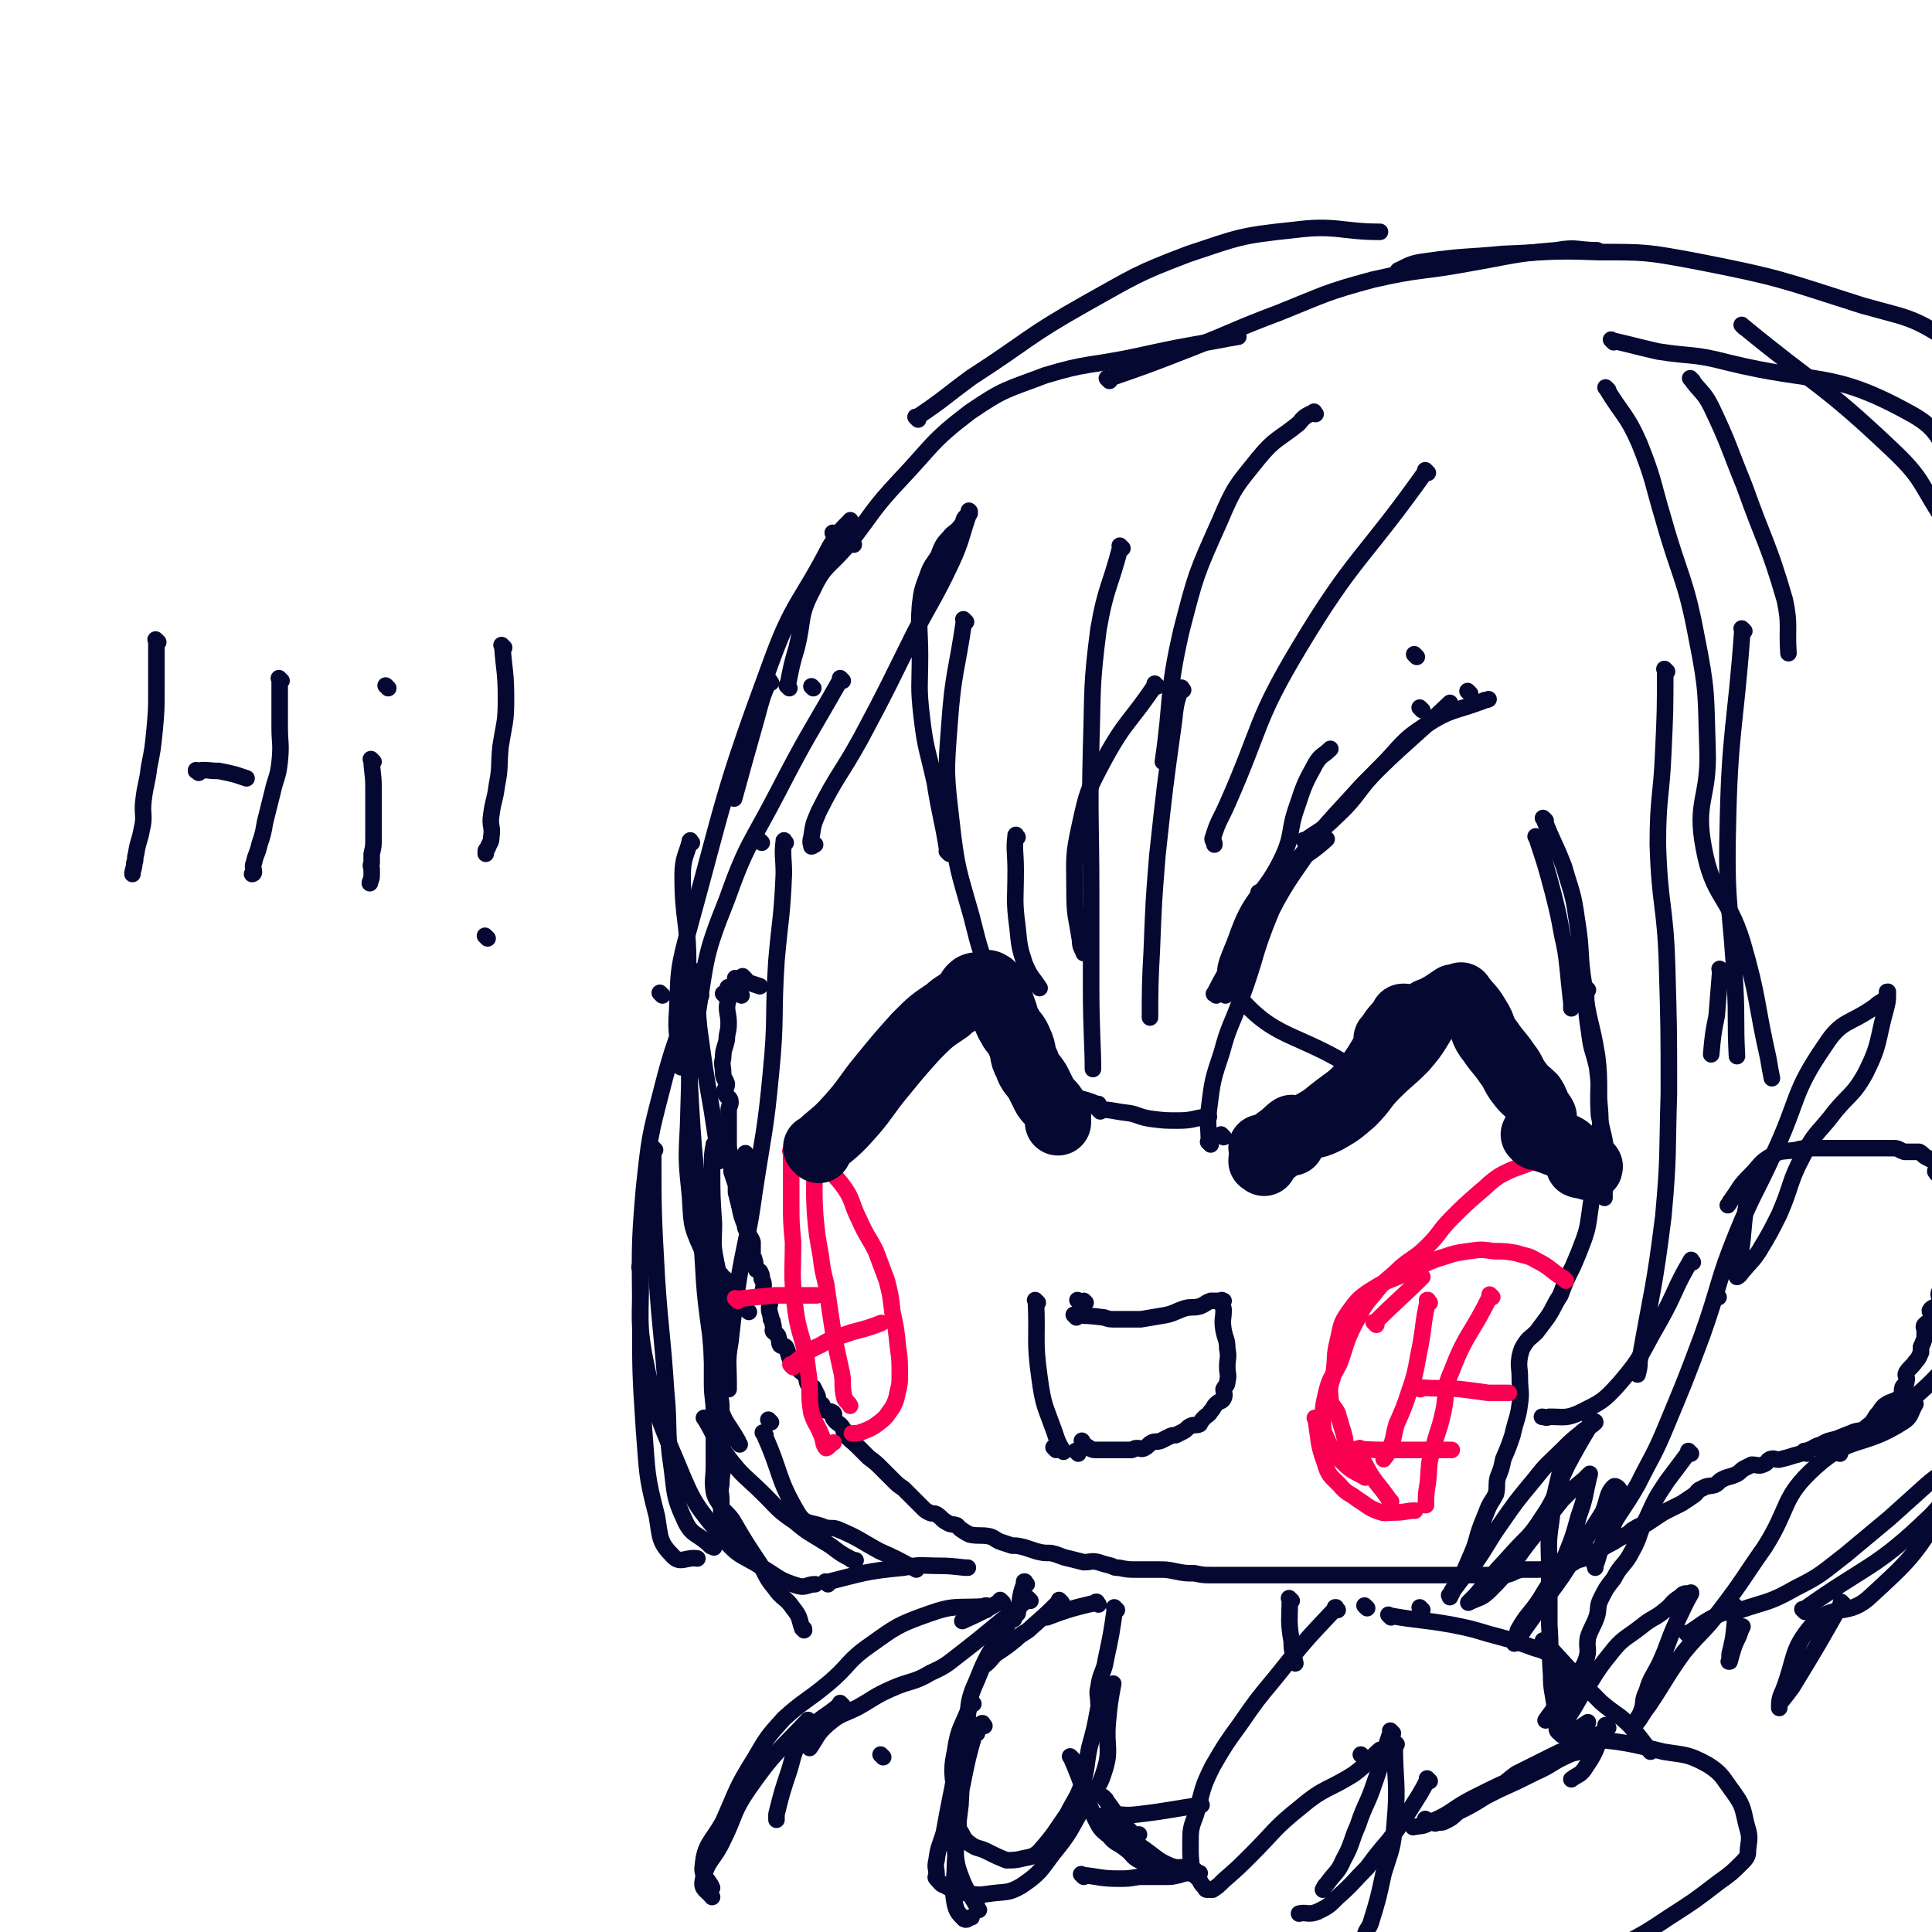 <svg viewBox='0 0 1050 1050' version='1.1' xmlns='http://www.w3.org/2000/svg' xmlns:xlink='http://www.w3.org/1999/xlink'><g fill='none' stroke='#050831' stroke-width='9' stroke-linecap='round' stroke-linejoin='round'><path d='M405,532c-1,-1 -1,-1 -1,-1 -1,-1 0,0 0,0 0,0 0,0 0,0 0,0 0,0 0,0 -1,-1 0,0 0,0 -4,6 -6,5 -8,12 -2,6 0,7 0,13 0,5 -1,5 -1,9 -1,5 -2,5 -2,10 -1,4 0,4 0,8 0,3 1,3 2,6 0,3 -2,3 -1,5 1,3 3,2 3,5 0,2 -1,2 -1,5 0,2 0,2 0,4 0,2 0,2 0,4 0,3 0,3 0,5 0,3 0,3 0,5 0,4 1,4 1,8 0,2 1,2 1,3 0,2 -1,3 0,5 1,3 1,3 2,6 0,2 0,2 0,4 1,4 1,4 2,8 1,5 1,5 3,10 0,2 0,1 1,3 1,3 2,3 3,6 0,1 0,1 0,2 0,3 0,3 0,5 0,2 1,1 1,3 1,2 0,2 1,5 0,0 1,0 2,1 1,2 1,2 1,4 1,2 1,2 1,4 0,2 -1,2 0,4 1,3 2,2 3,4 1,2 0,2 0,4 0,3 1,3 1,6 0,0 0,0 0,0 1,1 1,1 1,3 1,1 0,2 0,3 0,1 1,1 2,2 1,1 1,1 1,2 1,2 0,2 1,4 1,1 2,0 3,1 2,4 1,4 3,8 1,2 2,2 4,4 1,2 2,1 3,3 2,2 1,3 2,5 1,2 2,1 3,2 1,2 1,2 2,4 1,2 0,2 0,5 0,0 0,0 1,0 1,0 2,0 2,1 1,1 0,2 1,2 0,1 1,0 2,1 1,0 2,0 3,1 1,1 -1,2 0,3 2,3 3,2 5,5 1,1 0,2 1,3 3,4 4,4 7,7 3,3 3,3 6,6 4,3 4,3 7,6 3,3 3,3 6,6 3,3 3,3 6,5 3,3 3,3 5,5 3,3 3,3 5,5 2,2 2,2 4,3 2,1 2,0 4,1 3,2 3,3 5,4 3,2 3,1 6,2 1,1 1,1 2,2 3,2 3,2 5,3 5,1 6,0 11,1 3,1 3,2 6,3 3,1 3,1 6,2 3,0 3,0 7,1 3,1 3,1 6,2 4,1 4,1 8,1 5,1 5,2 10,3 4,1 4,1 8,2 4,0 4,-1 8,0 3,1 3,1 7,2 2,1 2,1 4,1 5,1 5,1 10,1 6,0 6,0 11,0 5,0 5,0 10,1 5,1 5,1 10,1 5,1 5,1 9,1 6,0 6,0 12,0 4,0 4,0 8,0 4,0 4,0 8,0 3,0 3,0 6,0 7,0 7,0 13,0 6,0 6,0 12,0 5,0 5,0 10,0 7,0 7,0 14,0 6,0 6,0 11,0 5,0 5,0 10,0 4,0 4,0 8,0 4,0 4,0 7,0 3,0 3,0 6,0 2,0 2,0 4,0 4,0 4,0 7,0 4,0 4,0 8,0 4,0 4,0 7,0 4,0 4,1 9,0 5,-1 4,-2 9,-3 4,0 4,0 8,0 3,0 4,0 7,-1 5,0 5,0 9,-1 3,-1 3,-1 6,-3 4,-1 4,-1 7,-3 3,-2 3,-2 6,-3 3,-2 3,-2 7,-4 3,-2 3,-2 7,-4 2,-1 2,-2 4,-3 3,-2 4,-2 7,-3 3,-2 3,-2 6,-4 3,-2 3,-2 5,-3 4,-2 4,-2 8,-4 3,-2 3,-2 6,-4 3,-2 2,-3 5,-4 3,-2 4,-1 7,-2 2,-1 2,-2 4,-3 4,-2 4,-1 8,-3 2,-1 2,-2 4,-3 2,-1 2,-1 4,-2 3,0 4,1 6,0 3,-1 2,-2 4,-3 3,-1 3,1 6,0 4,-1 4,-1 7,-2 4,-1 4,-1 8,-3 3,-1 3,-2 7,-3 3,-2 4,-2 8,-3 5,-2 5,-2 10,-4 4,-1 4,0 7,-3 3,-2 3,-3 5,-6 2,-2 2,-3 4,-5 4,-3 6,-2 9,-5 2,-1 0,-2 1,-5 1,-2 2,-1 2,-3 1,-3 -1,-3 0,-5 2,-3 3,-3 5,-6 2,-2 2,-3 3,-5 0,-2 0,-2 0,-3 1,-2 1,-2 2,-5 0,-2 0,-2 0,-4 0,-1 -1,-2 0,-3 2,-2 4,-2 5,-4 0,-2 -3,-3 -2,-4 1,-2 3,-1 4,-3 1,-1 1,-2 1,-4 0,-1 -1,-1 0,-3 1,-2 3,-1 4,-4 1,-2 0,-2 0,-4 0,-3 -1,-3 0,-6 1,-4 2,-3 2,-7 1,-4 0,-4 0,-7 0,-3 0,-3 0,-7 0,-3 0,-3 0,-7 0,-2 0,-2 0,-5 0,-2 0,-2 0,-4 0,-3 -1,-2 -1,-4 -1,-3 -1,-3 -1,-5 0,0 0,-1 0,-1 -3,-2 -5,-2 -6,-4 -1,-1 1,-1 2,-2 0,-1 0,-1 0,-1 -1,-2 -1,-2 -3,-3 -2,-1 -2,-1 -4,-2 -2,-1 -2,-2 -4,-3 -1,0 -2,0 -4,0 -2,0 -2,0 -4,0 -3,-1 -3,-2 -6,-2 -4,0 -4,0 -8,0 -3,0 -3,0 -5,0 -9,0 -9,0 -17,0 -7,0 -7,0 -15,0 -4,0 -4,0 -8,1 -7,1 -8,0 -13,3 -7,4 -6,5 -12,11 -6,6 -5,6 -10,13 -1,1 -1,2 -2,3 '/><path d='M394,541c-1,-1 -1,-1 -1,-1 '/><path d='M389,623c-1,-1 -1,-2 -1,-1 -1,5 -1,6 -1,12 0,16 0,16 1,31 0,10 -1,10 1,20 2,10 2,11 7,19 4,6 8,6 11,9 '/><path d='M427,458c-1,-1 -1,-2 -1,-1 -1,8 0,9 0,18 -1,24 -2,24 -4,47 -2,30 0,31 -3,61 -3,32 -4,32 -9,65 -3,22 -4,22 -8,44 -3,19 -3,19 -5,37 -2,11 -1,12 -1,23 0,1 0,1 0,3 '/><path d='M403,541c-1,-1 -1,-1 -1,-1 '/><path d='M406,628c-1,-1 -1,-2 -1,-1 -1,11 0,12 0,24 0,7 1,7 1,14 '/><path d='M419,773c-1,-1 -1,-1 -1,-1 -1,-1 0,0 0,0 0,0 0,0 0,0 '/><path d='M376,458c-1,-1 -1,-2 -1,-1 -2,8 -4,9 -4,19 0,24 3,24 3,48 2,34 -1,34 1,68 2,38 3,38 6,77 2,28 1,28 5,56 2,20 0,20 5,39 3,10 5,10 10,19 0,1 0,1 1,2 '/><path d='M458,370c-1,-1 -1,-1 -1,-1 -1,-1 0,0 0,0 -17,30 -18,30 -34,61 -15,29 -17,28 -28,59 -12,30 -11,31 -16,63 -5,29 -4,30 -5,59 -1,19 -1,20 1,39 1,14 0,15 6,28 3,9 5,8 11,15 1,2 1,1 2,2 '/><path d='M381,541c-1,-1 -1,-2 -1,-1 -1,8 -1,9 0,19 3,22 3,22 7,45 2,13 2,13 4,27 '/><path d='M442,374c-1,-1 -1,-1 -1,-1 '/><path d='M414,458c-1,-1 -1,-1 -1,-1 '/><path d='M397,538c-1,-1 -1,-1 -1,-1 -1,-1 0,0 0,0 '/><path d='M454,291c-1,-1 -1,-1 -1,-1 -1,-1 0,0 0,0 '/><path d='M419,371c-1,-1 -1,-2 -1,-1 -4,9 -4,10 -7,21 -6,21 -7,25 -12,43 '/><path d='M401,533c-1,-1 -1,-1 -1,-1 -1,-1 0,0 0,0 0,0 0,0 0,0 7,2 7,2 13,4 '/><path d='M463,284c-1,-1 -1,-2 -1,-1 -6,6 -6,6 -11,14 -16,31 -20,30 -32,63 -27,73 -25,74 -46,150 -5,19 -4,20 -5,40 -1,13 1,13 1,26 1,2 1,2 1,4 '/><path d='M525,338c-1,-1 -1,-1 -1,-1 -1,-1 0,0 0,0 0,0 0,0 0,0 -4,28 -6,28 -8,57 -2,26 -2,26 1,52 3,27 4,27 11,52 5,20 5,20 13,38 7,18 7,18 17,34 8,12 8,13 19,22 8,6 10,4 19,8 1,0 1,0 1,0 '/><path d='M598,604c-1,-1 -1,-1 -1,-1 -1,-1 0,0 0,0 0,0 0,0 0,0 0,0 -1,-1 0,0 7,0 8,1 17,2 5,1 5,2 11,3 8,1 8,1 15,1 8,0 8,-1 15,-2 1,0 1,0 2,0 '/><path d='M666,541c-1,-1 -1,-1 -1,-1 -1,-1 0,0 0,0 0,0 0,0 0,0 8,-22 9,-21 17,-43 2,-6 1,-6 2,-12 '/><path d='M739,583c-1,-1 -1,-1 -1,-1 -34,-22 -45,-16 -67,-43 -10,-10 -3,-17 2,-32 8,-22 14,-20 24,-41 6,-13 3,-14 8,-28 4,-12 4,-12 10,-23 3,-5 4,-4 8,-8 '/><path d='M658,622c-1,-1 -1,-1 -1,-1 -1,-1 0,0 0,0 0,0 0,0 0,0 0,-9 -1,-9 0,-18 2,-16 2,-16 7,-31 4,-15 5,-14 10,-28 9,-24 7,-25 17,-49 9,-18 16,-25 21,-34 '/><path d='M661,541c-1,-1 -2,-1 -1,-1 7,-14 8,-14 17,-27 13,-22 12,-23 27,-44 17,-22 18,-22 37,-43 23,-23 24,-22 47,-44 '/><path d='M710,458c-1,-1 -1,-1 -1,-1 -1,-1 0,0 0,0 0,0 0,0 0,0 8,-6 9,-5 17,-13 13,-12 11,-14 24,-27 12,-12 11,-14 25,-23 14,-9 15,-7 31,-13 1,-1 1,0 3,-1 '/><path d='M629,373c-1,-1 -1,-1 -1,-1 -1,-1 0,0 0,0 0,0 0,0 0,0 -14,21 -16,19 -28,41 -9,17 -9,17 -13,35 -4,18 -3,18 -3,37 0,13 1,13 3,26 0,4 1,4 2,7 '/><path d='M553,455c-1,-1 -1,-2 -1,-1 -1,8 0,9 0,19 0,16 -1,16 1,31 1,10 1,11 4,20 3,7 4,7 8,13 '/><path d='M610,298c-1,-1 -1,-1 -1,-1 -1,-1 0,0 0,0 0,0 0,0 0,0 -6,23 -8,22 -12,45 -4,31 -3,32 -4,64 -1,40 0,40 0,80 0,25 0,25 0,51 0,22 1,32 1,44 '/><path d='M643,375c-1,-1 -1,-2 -1,-1 -3,8 -3,9 -4,18 -5,36 -5,36 -9,73 -2,25 -2,25 -3,51 -1,18 -1,23 -1,37 '/><path d='M770,357c-1,-1 -1,-1 -1,-1 -1,-1 0,0 0,0 0,0 0,0 0,0 0,0 0,0 0,0 '/><path d='M836,456c-1,-1 -1,-1 -1,-1 -1,-1 0,0 0,0 5,15 5,15 9,30 3,12 3,12 5,23 2,9 2,9 3,18 1,10 1,10 2,19 0,2 0,2 0,3 '/><path d='M799,377c-1,-1 -1,-1 -1,-1 -1,-1 0,0 0,0 0,0 0,0 0,0 '/><path d='M840,446c-1,-1 -1,-1 -1,-1 -1,-1 0,0 0,0 5,13 6,13 11,26 4,14 5,14 7,29 3,18 1,18 4,36 2,19 4,19 7,38 2,16 0,16 1,32 2,11 3,11 4,21 1,7 0,7 -1,14 0,3 0,3 0,7 0,1 0,3 0,3 0,0 0,-2 -1,-3 '/><path d='M863,538c-1,-1 -1,-1 -1,-1 -1,-1 0,0 0,0 0,0 0,0 0,0 0,0 -1,-1 0,0 0,11 0,13 2,26 1,8 2,8 4,17 1,8 1,9 1,17 1,12 1,12 0,23 -1,12 -1,12 -3,24 -1,8 -1,8 -2,15 -1,7 -1,8 -3,14 -3,8 -3,8 -6,15 -4,8 -4,8 -7,16 -4,6 -3,6 -7,12 -3,4 -3,4 -6,8 -3,3 -4,3 -6,6 -2,3 -2,3 -3,7 -1,6 0,6 0,12 0,7 1,7 0,14 -1,8 -2,8 -4,17 -2,6 -2,6 -5,13 -1,5 -1,5 -3,10 -1,4 0,5 -1,9 -2,4 -2,3 -4,7 -2,5 -2,5 -4,10 -3,8 -2,8 -5,15 -3,7 -3,7 -6,14 -3,5 -4,4 -6,9 -1,0 0,0 0,1 0,0 0,0 0,0 1,-2 1,-2 2,-4 6,-8 6,-8 12,-15 7,-10 6,-10 13,-20 9,-13 9,-13 19,-25 7,-9 7,-8 15,-16 5,-5 5,-5 10,-9 3,-3 5,-3 8,-6 0,-1 -1,0 -2,-1 0,0 0,0 0,0 -1,1 -1,1 -1,3 -6,10 -6,10 -12,21 -7,14 -5,16 -14,29 -7,11 -8,10 -16,19 -7,8 -7,7 -13,15 -5,5 -4,5 -9,10 -1,1 -1,1 -2,2 0,0 0,0 0,0 6,-3 7,-2 12,-7 12,-12 11,-13 21,-26 9,-11 9,-12 18,-23 6,-6 6,-6 12,-11 2,-2 2,-2 3,-3 0,0 0,0 0,0 -3,12 -2,12 -6,23 -3,11 -3,11 -7,21 -6,13 -7,12 -14,24 -6,9 -7,8 -12,17 -1,4 -1,5 -2,7 0,1 0,-1 1,-1 8,-12 8,-11 16,-23 9,-12 9,-12 17,-25 7,-11 7,-11 14,-22 3,-7 2,-10 6,-14 1,-1 3,1 4,3 1,2 1,2 0,5 -2,7 -2,7 -5,15 -3,5 -3,5 -6,10 -2,4 -2,4 -3,8 -1,1 0,2 0,3 0,0 0,-1 0,-1 3,-8 2,-9 6,-16 8,-15 9,-14 17,-28 8,-16 9,-16 16,-33 10,-24 10,-24 19,-48 10,-28 8,-29 19,-56 9,-22 10,-21 20,-43 14,-30 10,-33 28,-59 9,-14 13,-11 27,-21 3,-3 4,-2 6,-5 1,-1 1,-1 1,-2 0,0 0,0 0,0 0,0 0,-1 0,-1 -1,0 0,0 0,1 0,4 0,4 -1,8 -5,18 -3,19 -11,35 -7,13 -10,12 -19,24 -8,10 -9,9 -15,21 -8,15 -6,16 -13,32 -5,10 -5,10 -11,20 -4,6 -4,5 -9,11 -1,1 -1,2 -3,3 0,0 0,-1 0,-1 1,-6 1,-6 2,-12 2,-13 1,-13 3,-25 2,-9 3,-8 5,-17 '/><path d='M934,705c-1,-1 -1,-1 -1,-1 -1,-1 0,0 0,0 0,0 0,0 0,0 '/><path d='M919,790c-1,-1 -1,-1 -1,-1 -1,-1 0,0 0,0 0,0 0,0 0,0 -6,8 -6,8 -12,16 -6,9 -6,9 -11,20 -5,9 -3,9 -8,18 -4,8 -6,7 -10,15 -4,5 -4,5 -7,11 -2,4 -1,5 -2,9 -2,6 -3,6 -5,12 -1,6 1,6 -1,12 -2,6 -4,5 -6,10 -1,3 0,4 -2,7 -1,4 -1,3 -2,7 -1,2 -1,2 -2,4 -1,2 -2,2 -3,4 0,0 1,0 1,1 0,1 0,1 0,3 0,0 0,0 0,0 2,-2 2,-1 3,-3 4,-6 4,-6 8,-13 8,-11 7,-12 16,-23 7,-9 8,-8 17,-15 6,-5 7,-4 13,-9 4,-3 3,-4 8,-7 2,-2 2,-2 5,-2 1,0 1,0 1,0 0,0 0,0 0,0 0,0 0,-1 0,0 -4,7 -4,8 -8,16 -5,11 -4,11 -9,22 -4,8 -5,8 -7,15 -3,6 -1,6 -3,11 -1,3 -2,3 -3,6 0,1 0,1 0,1 0,0 0,0 0,0 4,-5 3,-5 7,-10 10,-15 9,-15 19,-29 10,-12 11,-11 20,-23 13,-17 12,-17 24,-34 14,-22 9,-27 28,-44 19,-17 25,-10 47,-24 5,-3 4,-5 7,-10 '/><path d='M944,874c-1,-1 -1,-1 -1,-1 -1,-1 0,0 0,0 0,0 0,0 0,0 0,8 0,9 -1,17 -1,5 -1,5 -2,9 0,2 0,2 0,4 0,0 0,0 0,0 0,0 -1,0 0,0 2,-7 2,-8 5,-14 1,-3 1,-3 2,-5 '/><path d='M1000,790c-1,-1 -1,-1 -1,-1 -1,-1 0,0 0,0 0,0 0,0 0,0 30,-24 36,-21 60,-48 7,-9 0,-12 2,-23 0,-4 1,-3 2,-7 1,-2 1,-2 1,-5 0,-1 0,-1 0,-2 '/><path d='M982,790c-1,-1 -1,-1 -1,-1 -1,-1 0,0 0,0 0,0 0,0 0,0 '/><path d='M1002,872c-1,-1 -1,-1 -1,-1 -1,-1 0,0 0,0 0,0 0,0 0,0 0,0 0,0 0,0 -1,-1 0,0 0,0 -13,23 -13,23 -27,46 0,0 0,0 0,0 -3,4 -3,4 -7,9 0,1 0,3 0,2 0,-3 0,-5 2,-9 7,-18 4,-22 16,-36 11,-12 18,-4 30,-14 24,-22 25,-23 42,-50 7,-11 5,-13 7,-27 2,-12 0,-12 0,-25 0,-18 0,-18 0,-37 0,-9 0,-9 0,-18 0,0 0,0 0,-1 '/><path d='M851,792c-1,-1 -1,-1 -1,-1 -1,-1 0,0 0,0 0,0 0,0 0,0 -4,18 -5,18 -7,36 -2,13 -1,13 -1,26 0,15 0,15 0,30 1,14 0,14 1,27 0,9 1,9 2,18 0,5 0,5 1,10 0,2 0,3 2,4 1,2 2,1 4,1 0,0 0,0 0,0 5,-3 8,-5 11,-7 '/><path d='M918,889c-1,-1 -1,-1 -1,-1 -1,-1 0,0 0,0 8,-5 8,-6 16,-10 6,-3 7,-1 13,-3 15,-5 16,-4 30,-12 14,-7 14,-8 27,-18 12,-10 12,-10 24,-20 10,-9 10,-9 20,-18 7,-6 7,-5 14,-11 2,-1 2,-2 3,-3 '/><path d='M981,876c-1,-1 -1,-1 -1,-1 -1,-1 0,0 0,0 35,-25 39,-22 69,-51 12,-12 10,-15 15,-32 3,-10 0,-11 0,-22 0,-23 0,-23 0,-45 0,-10 0,-10 0,-20 0,-8 0,-8 0,-16 0,-12 0,-12 0,-23 0,-5 0,-5 0,-9 '/><path d='M665,618c-1,-1 -1,-1 -1,-1 -1,-1 0,0 0,0 0,0 0,0 0,0 '/><path d='M673,541c-1,-1 -2,-1 -1,-1 3,-9 6,-8 9,-17 5,-18 -2,-22 8,-37 10,-18 18,-17 32,-30 '/><path d='M773,386c-1,-1 -1,-1 -1,-1 -1,-1 0,0 0,0 0,0 0,0 0,0 '/><path d='M516,464c-1,-1 -1,-1 -1,-1 -1,-1 0,0 0,0 0,0 0,0 0,0 0,0 0,0 0,0 -1,-1 0,0 0,0 -3,-19 -4,-19 -7,-38 -4,-18 -5,-18 -7,-35 -2,-17 -1,-17 -1,-34 0,-13 -1,-13 0,-27 1,-8 1,-8 4,-16 2,-6 3,-6 6,-11 2,-5 2,-6 6,-10 2,-3 3,-2 6,-6 2,-1 1,-2 2,-4 1,-2 2,-1 3,-3 0,0 0,0 0,-1 0,0 0,0 0,0 0,0 0,0 0,0 0,0 0,0 0,0 -1,-1 0,0 0,0 -5,14 -4,15 -10,28 -9,19 -10,19 -20,38 -14,28 -14,29 -29,57 -11,20 -13,20 -23,40 -3,7 -3,7 -4,14 -1,3 0,4 0,5 1,0 1,-1 2,-1 '/><path d='M429,374c-1,-1 -1,-1 -1,-1 -1,-1 0,0 0,0 0,0 0,0 0,0 2,-10 2,-11 5,-21 4,-16 1,-17 9,-32 6,-13 9,-12 19,-24 14,-18 13,-19 28,-35 18,-19 17,-21 38,-37 19,-13 20,-12 41,-20 23,-7 24,-5 48,-10 23,-5 23,-5 46,-9 5,-1 5,-1 11,-2 '/><path d='M464,296c-1,-1 -1,-1 -1,-1 -1,-1 0,0 0,0 0,0 0,0 0,0 0,0 0,0 0,0 '/><path d='M499,228c-1,-1 -1,-1 -1,-1 -1,-1 0,0 0,0 15,-10 15,-11 30,-22 31,-20 30,-22 62,-40 27,-15 27,-16 56,-27 27,-9 28,-10 57,-13 23,-3 26,1 47,1 '/><path d='M603,207c-1,-1 -1,-1 -1,-1 -1,-1 0,0 0,0 23,-8 23,-8 46,-17 23,-9 23,-10 47,-19 25,-10 25,-11 51,-18 26,-6 26,-4 53,-9 23,-4 23,-5 47,-7 11,-2 11,0 22,0 '/><path d='M761,148c-1,-1 -2,-1 -1,-1 6,-3 7,-4 15,-5 21,-3 21,-2 42,-4 26,-1 26,-2 51,-1 27,0 27,0 54,5 46,9 46,10 90,24 25,7 27,6 47,19 6,4 3,7 5,13 0,1 0,1 0,2 '/><path d='M877,186c-1,-1 -1,-1 -1,-1 -1,-1 0,0 0,0 0,0 0,0 0,0 13,3 12,3 25,6 19,3 19,1 38,6 49,12 56,4 98,27 21,11 18,20 28,41 4,9 -1,10 -1,19 '/><path d='M948,178c-1,-1 -1,-1 -1,-1 -1,-1 0,0 0,0 0,0 0,0 0,0 40,33 43,31 81,67 17,16 15,18 28,38 5,8 4,9 7,19 1,1 1,2 1,3 '/><path d='M920,207c-1,-1 -1,-1 -1,-1 -1,-1 0,0 0,0 5,7 7,7 11,15 10,21 9,21 18,43 11,31 13,31 22,62 3,14 1,15 2,29 '/><path d='M948,343c-1,-1 -1,-1 -1,-1 -1,-1 0,0 0,0 0,0 0,0 0,0 -4,55 -7,55 -8,109 -1,43 2,43 4,85 1,19 0,19 1,38 '/><path d='M936,528c-1,-1 -1,-1 -1,-1 -1,-1 0,0 0,0 -1,12 -1,12 -2,25 -2,10 -2,10 -3,21 '/><path d='M920,686c-1,-1 -1,-2 -1,-1 -9,15 -8,17 -17,33 -10,17 -9,19 -22,34 -9,10 -10,10 -22,16 -7,3 -8,2 -16,2 -2,1 -2,0 -4,0 '/><path d='M776,257c-1,-1 -1,-1 -1,-1 -1,-1 0,0 0,0 0,0 0,0 0,0 -34,48 -39,46 -69,96 -24,40 -20,42 -39,85 -4,9 -5,9 -8,19 0,1 1,1 1,3 '/><path d='M715,225c-1,-1 -1,-2 -1,-1 -4,2 -5,2 -8,6 -11,9 -13,8 -22,19 -12,15 -13,15 -21,34 -13,29 -13,29 -21,60 -8,35 -5,37 -10,71 '/><path d='M394,707c-1,-1 -1,-1 -1,-1 -1,-1 0,0 0,0 0,0 0,0 0,0 0,0 0,0 0,0 -1,-1 0,0 0,0 0,0 0,0 0,0 0,0 0,0 0,0 -1,-1 0,0 0,0 0,0 0,0 0,0 0,0 0,-1 0,0 -1,17 0,18 -1,37 0,7 -1,7 -1,13 0,4 1,4 1,8 0,4 0,4 0,9 0,11 1,11 1,21 0,7 -1,7 -1,13 -1,4 0,4 0,8 0,3 0,3 0,5 0,1 0,1 0,2 1,6 0,6 2,12 1,3 1,2 3,5 '/><path d='M390,702c-1,-1 -1,-1 -1,-1 -1,-1 0,0 0,0 0,0 0,0 0,0 -1,17 -1,17 -2,35 0,8 0,8 0,16 0,8 1,8 1,16 0,14 0,14 0,28 0,8 -1,8 0,15 1,4 2,4 4,8 2,3 3,3 6,7 7,12 7,12 15,24 4,7 3,7 8,13 4,6 6,5 10,11 4,5 3,5 5,11 1,0 1,0 1,1 '/><path d='M382,529c-1,-1 -1,-1 -1,-1 -1,-1 0,0 0,0 0,0 0,0 0,0 -10,32 -13,31 -21,63 -7,27 -7,27 -10,55 -3,34 -2,35 -2,69 0,31 0,31 2,62 2,24 1,24 7,47 2,12 1,14 9,22 4,4 7,0 13,1 '/><path d='M360,541c-1,-1 -1,-1 -1,-1 -1,-1 0,0 0,0 0,0 0,0 0,0 '/><path d='M356,625c-1,-1 -2,-2 -1,-1 0,34 0,35 2,71 2,30 3,30 5,61 2,20 0,21 3,41 2,15 1,16 7,29 4,9 7,7 14,14 1,1 1,0 2,1 '/><path d='M349,690c-1,-1 -1,-1 -1,-1 -1,-1 0,0 0,0 1,23 -2,24 2,47 6,30 6,31 18,59 9,22 10,23 25,41 9,11 11,9 23,17 8,5 8,6 18,9 4,1 5,-1 9,-1 '/><path d='M384,772c-1,-1 -1,-1 -1,-1 -1,-1 0,0 0,0 6,10 5,11 12,20 9,12 10,11 21,22 7,7 7,8 16,14 7,6 8,6 16,11 7,4 6,5 14,9 1,1 1,1 3,1 '/><path d='M416,780c-1,-1 -1,-1 -1,-1 -1,-1 0,0 0,0 0,0 0,0 0,0 10,22 7,24 19,44 4,6 7,4 14,7 3,1 4,0 7,1 12,5 12,6 23,12 9,4 9,4 18,9 1,0 1,0 2,1 '/><path d='M450,861c-1,-1 -1,-1 -1,-1 -1,-1 0,0 0,0 0,0 0,0 0,0 0,0 -1,0 0,0 20,-5 21,-6 42,-8 10,-2 10,-1 20,-1 8,0 11,1 15,1 '/><path d='M577,871c-1,-1 -1,-1 -1,-1 -1,-1 0,0 0,0 0,0 0,0 0,0 0,0 0,0 0,0 -1,-1 0,0 0,0 0,0 0,0 0,0 -7,7 -7,7 -15,14 -4,4 -5,3 -9,7 -5,4 -5,4 -11,8 -3,3 -3,4 -6,6 '/><path d='M558,861c-1,-1 -1,-1 -1,-1 -1,-1 0,0 0,0 0,0 0,0 0,0 0,0 0,-1 0,0 -3,7 -2,8 -4,17 '/><path d='M743,874c-1,-1 -1,-1 -1,-1 -1,-1 0,0 0,0 0,0 0,0 0,0 '/><path d='M741,955c-1,-1 -1,-1 -1,-1 -1,-1 0,0 0,0 '/><path d='M756,879c-1,-1 -1,-1 -1,-1 -1,-1 0,0 0,0 0,0 0,0 0,0 0,0 0,0 0,0 -1,-1 0,0 0,0 17,3 17,2 34,5 10,2 10,2 20,5 11,3 12,3 23,7 5,2 6,1 11,5 4,4 5,5 6,11 1,2 0,3 -1,6 -1,5 -1,6 -3,11 -2,3 -3,4 -5,7 '/><path d='M874,939c-1,-1 -1,-1 -1,-1 -1,-1 0,0 0,0 0,0 0,0 0,0 0,0 0,0 0,0 -1,-1 0,0 0,0 0,0 0,0 0,0 -6,11 -4,12 -11,22 -3,5 -4,4 -8,7 '/><path d='M776,990c-1,-1 -1,-1 -1,-1 -1,-1 0,0 0,0 '/><path d='M866,946c-1,-1 -1,-1 -1,-1 -1,-1 0,0 0,0 0,0 0,0 0,0 0,0 -1,-1 0,0 18,2 19,2 39,7 12,2 13,1 24,7 8,5 8,7 14,15 5,7 5,8 7,17 2,7 2,7 1,14 0,3 0,4 -3,7 -6,6 -6,6 -13,11 -13,10 -13,10 -27,19 -12,8 -12,8 -25,15 -11,5 -11,5 -23,10 -1,0 -1,0 -3,0 '/><path d='M840,893c-1,-1 -1,-1 -1,-1 -1,-1 0,0 0,0 0,0 0,0 0,0 0,0 0,0 0,0 -1,-1 0,0 0,0 16,17 15,17 31,33 8,7 9,6 16,13 6,7 8,10 11,14 '/><path d='M727,875c-1,-1 -1,-1 -1,-1 -1,-1 0,0 0,0 0,0 0,0 0,0 0,0 0,-1 0,0 -17,18 -17,18 -33,38 -10,12 -10,12 -19,25 -8,11 -8,11 -15,23 -6,12 -5,12 -9,26 -3,8 -3,8 -3,17 0,6 0,7 1,14 1,3 2,2 4,5 1,2 1,2 3,4 0,0 0,1 1,1 0,0 0,0 1,0 1,0 1,0 2,0 3,-2 3,-2 6,-5 8,-7 8,-7 15,-14 13,-13 12,-14 27,-26 13,-11 15,-9 29,-18 8,-6 7,-7 14,-13 '/><path d='M535,938c-1,-1 -1,-1 -1,-1 -1,-1 0,0 0,0 0,0 0,0 0,0 0,0 0,-1 0,0 -7,8 -8,9 -12,19 -4,9 -3,10 -5,19 -2,10 -2,10 -4,21 -2,7 -3,7 -4,15 -1,4 0,4 0,8 0,1 -1,1 0,2 2,2 2,3 5,4 5,3 6,3 12,4 6,1 6,1 13,0 8,-1 9,0 16,-4 12,-8 11,-10 20,-21 8,-10 7,-11 14,-22 5,-9 8,-9 11,-19 4,-12 1,-13 2,-26 1,-11 1,-11 3,-22 '/><path d='M597,872c-1,-1 -1,-1 -1,-1 -1,-1 0,0 0,0 0,0 0,0 0,0 0,0 0,-1 0,0 -14,3 -19,5 -27,8 '/><path d='M531,942c-1,-1 -1,-1 -1,-1 -1,-1 0,0 0,0 0,0 0,0 0,0 -4,14 -4,14 -7,29 -2,7 -2,7 -2,14 -1,5 0,5 0,9 0,1 0,1 0,1 3,4 2,5 6,8 4,3 5,2 9,4 6,3 6,3 11,5 4,0 5,0 9,-1 5,-1 6,-1 9,-4 8,-9 8,-10 15,-20 4,-8 5,-8 8,-16 3,-9 2,-10 4,-20 3,-11 3,-11 5,-22 '/><path d='M583,956c-1,-1 -1,-1 -1,-1 -1,-1 0,0 0,0 0,0 0,0 0,0 0,0 0,0 0,0 -1,-1 0,0 0,0 7,16 6,17 13,33 3,6 3,6 8,10 3,4 4,3 9,7 4,3 3,4 7,6 4,2 4,2 8,3 '/><path d='M601,978c-1,-1 -1,-1 -1,-1 -1,-1 0,0 0,0 0,0 0,0 0,0 0,0 -1,-1 0,0 7,9 7,11 16,20 1,1 1,0 3,0 '/><path d='M536,875c-1,-1 -1,-1 -1,-1 -1,-1 0,0 0,0 0,0 0,0 0,0 '/><path d='M480,955c-1,-1 -1,-1 -1,-1 -1,-1 0,0 0,0 0,0 0,0 0,0 0,0 0,0 0,0 '/><path d='M527,875c-1,-1 -1,-1 -1,-1 -1,-1 0,0 0,0 0,0 0,0 0,0 0,0 0,0 0,0 '/><path d='M458,927c-1,-1 -1,-1 -1,-1 -1,-1 0,0 0,0 -9,8 -12,7 -19,17 -7,8 -6,9 -9,19 -4,12 -4,12 -7,24 0,1 0,2 0,3 '/><path d='M537,874c-1,-1 -1,-1 -1,-1 -1,-1 0,0 0,0 0,0 0,0 0,0 0,0 0,-1 0,0 -16,1 -17,-1 -31,4 -17,6 -18,7 -32,17 -13,9 -11,11 -23,21 -12,10 -13,9 -24,19 -9,10 -9,10 -16,22 -10,16 -9,16 -17,34 -6,11 -10,12 -11,24 -1,6 3,7 5,12 '/><path d='M545,871c-1,-1 -1,-1 -1,-1 -1,-1 0,0 0,0 -10,6 -10,6 -21,11 '/><path d='M440,936c-1,-1 -1,-2 -1,-1 -16,17 -18,17 -32,37 -9,13 -7,14 -14,28 -5,11 -9,11 -11,22 -1,5 2,5 5,9 '/><path d='M560,870c-1,-1 -1,-1 -1,-1 -1,-1 0,0 0,0 0,0 0,0 0,0 -18,14 -18,15 -36,29 -8,6 -8,7 -17,11 -10,6 -11,4 -22,9 -9,4 -9,5 -18,10 -8,4 -9,3 -16,9 -6,5 -7,9 -10,13 '/><path d='M585,716c-1,-1 -1,-1 -1,-1 -1,-1 0,0 0,0 0,0 0,0 0,0 0,0 -1,-1 0,0 7,0 8,0 16,1 3,1 3,1 6,1 7,0 7,0 14,0 6,-1 6,-1 12,-2 6,-1 6,-2 12,-4 4,-1 4,0 8,-1 3,-1 3,-2 6,-3 3,0 3,0 5,0 1,0 1,0 2,0 0,0 0,0 0,0 0,0 -1,0 -1,0 0,-1 0,0 1,0 0,0 0,0 0,0 -1,1 -1,1 -1,1 0,2 1,2 1,4 0,5 -1,5 0,11 1,5 2,5 2,10 1,5 0,5 0,10 0,4 1,4 0,8 0,2 -1,2 -2,4 0,2 1,3 0,5 -1,2 -2,1 -4,3 -2,2 -1,2 -3,4 -1,2 -2,2 -3,3 -2,2 -2,2 -3,4 -2,1 -3,0 -5,1 -2,1 -2,2 -4,3 -2,1 -2,1 -4,2 -2,0 -2,0 -4,1 -2,1 -2,1 -4,2 -3,1 -3,0 -5,1 -2,1 -2,2 -4,3 -2,1 -2,0 -4,0 -2,0 -2,1 -3,1 -2,0 -2,0 -4,0 -2,0 -2,0 -5,0 0,0 0,0 -1,0 -1,0 -1,0 -3,0 -1,0 -1,0 -2,0 -1,0 -1,0 -3,0 0,0 0,0 -1,0 -2,0 -2,0 -4,-1 0,0 0,0 0,0 -1,-1 -2,-1 -3,-2 -1,-1 0,-1 -1,-2 '/><path d='M590,708c-1,-1 -1,-1 -1,-1 '/><path d='M586,790c-1,-1 -1,-1 -1,-1 -1,-1 0,0 0,0 '/><path d='M587,708c-1,-1 -1,-1 -1,-1 -1,-1 0,0 0,0 0,0 0,0 0,0 0,0 0,0 0,0 -1,-1 0,0 0,0 0,0 0,0 0,0 '/><path d='M574,788c-1,-1 -1,-1 -1,-1 -1,-1 0,0 0,0 0,0 0,0 0,0 '/><path d='M564,708c-1,-1 -1,-1 -1,-1 -1,-1 0,0 0,0 0,0 0,0 0,0 0,0 0,0 0,0 -1,-1 0,0 0,0 0,0 0,0 0,0 1,21 -1,21 2,42 2,15 3,15 8,29 2,6 2,6 5,11 '/></g>
<g fill='none' stroke='#F90052' stroke-width='9' stroke-linecap='round' stroke-linejoin='round'><path d='M835,632c-1,-1 -1,-1 -1,-1 -1,-1 0,0 0,0 0,0 0,0 0,0 0,0 0,0 0,0 -1,-1 0,0 0,0 -9,4 -10,3 -19,8 -6,4 -6,5 -11,9 -8,7 -8,7 -15,14 -7,7 -6,8 -13,15 -7,7 -8,6 -15,12 -7,7 -8,6 -14,14 -7,8 -6,8 -11,17 -5,10 -4,10 -8,21 -4,8 -5,7 -7,15 -2,8 -2,9 -2,17 0,6 1,6 3,11 3,6 3,6 8,11 5,5 7,5 12,8 '/><path d='M716,772c-1,-1 -1,-1 -1,-1 -1,-1 0,0 0,0 0,0 0,0 0,0 0,0 0,0 0,0 -1,-1 0,0 0,0 0,0 0,0 0,0 2,12 1,13 5,24 2,7 3,7 8,12 4,5 5,4 10,8 5,3 5,4 10,6 5,2 5,1 10,1 6,0 6,-1 11,-1 '/><path d='M756,816c-1,-1 -1,-1 -1,-1 -1,-1 0,0 0,0 0,0 0,0 0,0 0,0 0,0 0,0 -1,-1 0,0 0,0 -6,-9 -8,-9 -13,-19 -3,-4 -2,-5 -3,-9 '/><path d='M748,720c-1,-1 -1,-1 -1,-1 -1,-1 0,0 0,0 0,0 0,0 0,0 13,-13 14,-13 26,-25 '/><path d='M851,696c-1,-1 -1,-1 -1,-1 -1,-1 0,0 0,0 0,0 0,0 0,0 0,0 0,0 0,0 -1,-1 0,0 0,0 0,0 0,0 0,0 0,0 0,0 0,0 -8,-5 -7,-6 -15,-10 -5,-3 -5,-2 -11,-4 -6,-1 -6,-1 -12,-1 -7,-1 -7,-1 -14,0 -7,1 -7,1 -13,3 -10,3 -10,4 -19,8 -10,5 -11,4 -19,9 -8,5 -9,6 -14,13 -5,7 -4,8 -6,16 -2,8 -1,8 -2,16 -1,7 -3,7 -2,14 0,5 2,5 4,9 1,4 1,3 2,7 1,3 1,3 2,7 0,3 0,3 1,6 1,3 2,3 3,5 0,0 0,0 0,0 '/><path d='M777,708c-1,-1 -1,-1 -1,-1 -1,-1 0,0 0,0 0,0 0,0 0,0 0,0 0,-1 0,0 -3,13 -2,15 -5,29 -2,11 -2,11 -5,20 -3,9 -3,9 -7,18 -2,7 -1,7 -4,14 -1,3 -1,2 -3,5 '/><path d='M811,705c-1,-1 -1,-1 -1,-1 -1,-1 0,0 0,0 0,0 0,0 0,0 0,0 0,0 0,0 -1,-1 0,0 0,0 -10,21 -13,20 -21,41 -5,11 -2,12 -5,24 -2,9 -3,9 -5,18 -3,9 -2,9 -3,19 -1,6 -1,6 -1,12 -1,0 0,0 0,0 '/><path d='M772,755c-1,-1 -1,-1 -1,-1 -1,-1 0,0 0,0 0,0 0,0 0,0 12,1 12,0 23,1 8,1 8,1 15,2 5,0 8,0 11,0 '/><path d='M732,789c-1,-1 -1,-1 -1,-1 -1,-1 0,0 0,0 0,0 0,0 0,0 0,0 -1,0 0,0 9,-1 10,0 20,0 8,0 8,0 16,0 8,0 8,0 15,0 4,0 4,0 7,0 '/><path d='M437,625c-1,-1 -1,-1 -1,-1 -1,-1 0,0 0,0 0,0 0,0 0,0 0,0 0,0 0,0 -1,-1 0,0 0,0 0,0 0,0 0,0 0,0 0,0 0,0 -1,-1 0,0 0,0 0,0 0,0 0,0 0,0 -1,-1 0,0 9,9 12,8 21,19 7,9 5,10 10,20 4,9 5,9 9,17 3,8 3,8 6,16 2,8 2,8 3,17 2,9 2,9 3,19 1,7 1,7 1,15 0,5 0,5 -1,9 -1,5 -1,5 -3,9 -3,4 -3,5 -7,8 -4,3 -4,3 -9,5 -3,1 -3,1 -6,1 '/><path d='M431,627c-1,-1 -1,-1 -1,-1 -1,-1 0,0 0,0 0,0 0,0 0,0 0,14 0,14 0,28 0,10 0,10 1,21 0,17 -1,17 1,34 2,18 5,17 7,35 2,12 0,13 2,24 2,6 3,6 5,11 2,4 1,6 3,8 1,0 2,-2 4,-3 '/><path d='M444,627c-1,-1 -1,-1 -1,-1 -1,-1 0,0 0,0 0,0 0,0 0,0 0,17 -1,17 0,34 1,11 1,11 3,22 1,8 1,8 3,16 2,14 2,14 4,27 2,10 2,10 4,19 2,8 0,8 2,16 1,2 2,2 3,4 '/><path d='M401,707c-1,-1 -1,-1 -1,-1 -1,-1 0,0 0,0 0,0 0,0 0,0 0,0 0,0 0,0 -1,-1 0,0 0,0 10,-1 10,-1 21,-2 5,0 5,0 9,0 6,0 6,0 11,0 2,0 2,0 3,0 '/><path d='M431,743c-1,-1 -1,-1 -1,-1 -1,-1 0,0 0,0 0,0 0,0 0,0 8,-6 7,-7 16,-11 8,-5 9,-4 17,-7 8,-2 11,-3 16,-5 '/></g>
<g fill='none' stroke='#050831' stroke-width='36' stroke-linecap='round' stroke-linejoin='round'><path d='M445,625c-1,-1 -1,-1 -1,-1 -1,-1 0,0 0,0 0,0 0,0 0,0 0,0 0,0 0,0 -1,-1 0,0 0,0 0,0 0,0 0,0 8,-8 9,-7 17,-16 10,-11 9,-12 19,-24 9,-11 9,-11 18,-21 8,-8 8,-8 17,-14 4,-4 5,-3 9,-7 3,-2 2,-4 5,-6 2,-1 3,0 5,-1 1,0 1,0 2,0 0,0 0,0 0,0 1,0 0,0 0,0 0,-1 0,0 0,0 0,0 0,0 0,0 1,0 0,0 0,0 0,-1 1,-1 2,0 1,0 1,1 1,1 2,3 2,3 3,5 2,4 2,4 3,7 2,5 1,5 4,10 2,4 3,3 5,8 3,6 1,7 4,12 2,6 3,5 6,10 2,4 2,4 4,8 2,3 3,3 5,6 1,2 1,2 2,4 0,2 0,3 0,4 '/><path d='M687,625c-1,-1 -1,-1 -1,-1 -1,-1 0,0 0,0 0,0 0,0 0,0 0,0 0,0 0,0 -1,-1 0,0 0,0 0,0 0,0 0,0 0,0 0,0 0,0 '/><path d='M772,555c-1,-1 -1,-1 -1,-1 -1,-1 0,0 0,0 0,0 0,0 0,0 6,-4 6,-4 13,-8 0,0 0,0 0,0 3,-2 3,-2 6,-4 0,0 0,0 0,0 1,0 0,0 0,0 0,0 0,0 0,0 0,0 0,0 0,0 1,0 0,0 0,0 0,0 0,0 0,0 2,0 2,0 4,-1 0,0 0,0 0,0 4,6 5,5 9,12 4,6 2,7 7,13 4,6 5,6 9,12 4,5 3,6 7,11 3,4 4,4 7,7 2,3 2,4 3,7 2,2 2,2 3,4 0,1 0,1 0,2 0,1 0,1 0,2 0,0 0,0 0,0 '/><path d='M687,632c-1,-1 -1,-1 -1,-1 -1,-1 0,0 0,0 0,0 0,0 0,0 0,0 0,0 0,0 -1,-1 0,0 0,0 0,0 0,0 0,0 0,0 -1,0 0,0 8,-7 9,-7 18,-14 '/><path d='M759,572c-1,-1 -1,-1 -1,-1 -1,-1 0,0 0,0 0,0 0,0 0,0 0,0 -1,0 0,0 5,-7 6,-7 13,-14 0,0 0,0 0,0 3,-3 3,-3 6,-7 0,0 0,0 0,0 0,0 0,0 0,0 -1,-1 0,0 0,0 0,0 0,0 0,0 0,0 0,0 0,0 -1,-1 0,0 0,0 0,0 0,0 0,0 0,0 0,0 0,0 -1,-1 0,0 0,0 0,0 0,0 0,0 0,0 0,0 0,0 -1,-1 0,0 0,0 0,0 0,0 0,0 -7,10 -6,11 -14,20 -7,7 -8,7 -15,14 -7,7 -6,8 -13,15 -7,6 -7,6 -14,10 -6,3 -6,2 -12,4 -5,2 -4,3 -9,5 -1,1 -1,0 -3,0 0,0 0,1 -1,1 0,1 0,1 0,1 0,0 0,0 0,0 -1,0 -1,0 -2,0 0,0 0,0 0,0 0,0 -1,0 0,0 0,-1 1,-1 2,-2 3,-2 3,-3 6,-5 '/><path d='M755,566c-1,-1 -1,-1 -1,-1 -1,-1 0,0 0,0 0,0 0,0 0,0 0,0 -1,0 0,0 3,-6 4,-6 9,-12 0,0 0,0 0,0 0,0 0,0 0,0 -1,-1 0,0 0,0 0,0 0,0 0,0 0,0 0,-1 0,0 -11,16 -9,18 -21,34 -8,10 -9,9 -19,17 -7,6 -8,5 -15,10 -3,2 -4,2 -5,4 -1,1 -1,2 -1,3 '/><path d='M835,618c-1,-1 -1,-1 -1,-1 -1,-1 0,0 0,0 0,0 0,0 0,0 0,0 0,0 0,0 -1,-1 0,0 0,0 8,3 8,3 16,6 0,0 0,0 0,0 2,1 2,1 4,3 0,0 0,0 0,0 3,3 2,3 5,5 2,2 2,2 5,3 0,0 0,0 0,0 0,1 -1,0 -1,0 0,0 0,0 1,0 0,0 0,0 0,0 0,1 -1,0 -1,0 0,0 0,0 1,0 0,0 0,0 0,0 0,1 -1,0 -1,0 0,0 0,0 1,0 0,0 0,0 0,0 0,1 0,0 -1,0 -2,-1 -3,0 -5,-1 0,-1 0,-1 0,-2 '/></g>
<g fill='none' stroke='#050831' stroke-width='9' stroke-linecap='round' stroke-linejoin='round'><path d='M86,349c-1,-1 -1,-1 -1,-1 -1,-1 0,0 0,0 0,0 0,0 0,0 0,0 0,0 0,0 -1,-1 0,0 0,0 0,0 0,0 0,0 0,13 0,13 0,26 0,12 0,12 -1,23 -1,10 -1,10 -3,20 -1,9 -2,9 -3,18 -1,8 1,8 -1,16 -1,6 -2,6 -3,13 -1,3 0,3 -1,5 0,3 -1,4 -1,6 '/><path d='M108,420c-1,-1 -1,-1 -1,-1 -1,-1 0,0 0,0 0,0 0,0 0,0 0,0 0,0 0,0 -1,-1 0,0 0,0 0,0 0,0 0,0 0,0 -1,0 0,0 5,-1 6,0 12,0 0,0 0,0 0,0 5,1 5,1 9,2 0,0 0,0 0,0 3,1 3,1 6,2 '/><path d='M153,370c-1,-1 -1,-1 -1,-1 -1,-1 0,0 0,0 0,0 0,0 0,0 0,0 0,0 0,0 -1,-1 0,0 0,0 0,0 0,0 0,0 0,13 0,13 0,26 0,9 1,9 0,19 -1,9 -2,8 -4,17 -2,8 -2,8 -4,16 -1,6 -1,6 -3,12 -1,5 -2,5 -3,10 -1,2 0,3 0,5 0,1 -1,1 -1,1 0,0 0,0 0,0 '/><path d='M203,414c-1,-1 -1,-1 -1,-1 -1,-1 0,0 0,0 0,0 0,0 0,0 0,0 -1,-1 0,0 0,6 1,7 1,15 0,4 0,5 0,9 0,6 0,6 0,12 0,3 0,3 0,6 0,5 0,5 -1,9 0,3 0,3 0,5 -1,2 0,2 0,3 0,2 0,2 0,4 0,2 -1,3 -1,4 '/><path d='M211,374c-1,-1 -1,-1 -1,-1 -1,-1 0,0 0,0 0,0 0,0 0,0 0,0 0,0 0,0 -1,-1 0,0 0,0 0,0 0,0 0,0 0,0 0,0 0,0 -1,-1 0,0 0,0 0,0 0,0 0,0 0,0 0,0 0,0 -1,-1 0,0 0,0 0,0 0,0 0,0 0,0 0,0 0,0 -1,-1 0,0 0,0 0,0 0,0 0,0 0,0 0,0 0,0 -1,-1 0,0 0,0 0,0 0,0 0,0 0,0 0,0 0,0 -1,-1 0,0 0,0 '/><path d='M274,352c-1,-1 -1,-1 -1,-1 -1,-1 0,0 0,0 0,0 0,0 0,0 0,0 0,0 0,0 -1,-1 0,0 0,0 0,0 0,0 0,0 1,14 2,14 2,29 0,13 -1,13 -3,26 -1,11 0,11 -2,21 -1,8 -2,8 -3,16 -1,6 1,6 0,12 0,3 -1,3 -2,6 -1,1 -1,1 -1,2 0,1 0,1 0,1 0,0 0,0 0,0 '/><path d='M265,510c-1,-1 -1,-1 -1,-1 -1,-1 0,0 0,0 0,0 0,0 0,0 0,0 0,0 0,0 -1,-1 0,0 0,0 0,0 0,0 0,0 0,0 0,0 0,0 -1,-1 0,0 0,0 0,0 0,0 0,0 '/><path d='M870,944c-1,-1 -1,-1 -1,-1 -1,-1 0,0 0,0 0,0 0,0 0,0 0,0 0,0 0,0 -1,-1 0,0 0,0 0,0 0,0 0,0 -12,6 -13,5 -25,11 -10,5 -10,5 -20,10 -8,6 -8,7 -16,12 -8,5 -8,5 -16,9 -3,3 -3,3 -7,5 -2,1 -2,0 -5,1 0,0 0,0 0,0 7,-3 7,-3 13,-7 11,-6 11,-6 21,-11 11,-5 11,-5 21,-10 9,-4 8,-5 17,-9 4,-2 5,-1 9,-3 1,0 1,-1 1,-1 0,0 0,0 0,0 -5,2 -5,2 -11,4 -11,5 -11,5 -22,10 -14,6 -14,6 -28,13 -12,6 -11,8 -23,13 -5,3 -5,2 -10,3 '/><path d='M773,875c-1,-1 -1,-1 -1,-1 -1,-1 0,0 0,0 0,0 0,0 0,0 '/><path d='M759,948c-1,-1 -1,-1 -1,-1 -1,-1 0,0 0,0 0,0 0,0 0,0 0,22 2,22 0,44 -1,14 -2,14 -6,27 -3,14 -3,14 -7,27 -1,3 -2,3 -3,6 '/><path d='M757,942c-1,-1 -1,-1 -1,-1 -1,-1 0,0 0,0 0,0 0,0 0,0 -5,14 -4,14 -9,28 -4,12 -5,11 -9,23 -4,9 -3,10 -8,19 -3,7 -4,6 -9,13 -1,1 -1,1 -2,3 '/><path d='M551,880c-1,-1 -1,-1 -1,-1 -1,-1 0,0 0,0 0,0 0,0 0,0 0,0 0,0 0,0 -1,-1 0,0 0,0 0,0 0,0 0,0 -10,17 -12,16 -19,34 -6,13 -4,14 -6,29 -2,19 -2,19 -3,39 -2,16 -2,16 -3,32 0,11 -2,12 0,22 1,4 2,5 5,8 2,1 2,-1 4,-1 '/><path d='M529,926c-1,-1 -1,-1 -1,-1 -1,-1 0,0 0,0 0,0 0,0 0,0 -5,14 -7,13 -9,27 -3,14 0,14 0,28 0,12 -1,13 0,25 1,9 1,9 4,17 3,7 4,7 8,14 0,1 0,1 1,2 '/><path d='M777,968c-1,-1 -1,-1 -1,-1 -1,-1 0,0 0,0 -4,8 -5,9 -10,17 -5,8 -5,8 -11,16 -6,7 -6,7 -12,15 -8,8 -7,8 -16,16 -5,5 -5,5 -11,8 -5,2 -6,0 -10,1 '/><path d='M589,1020c-1,-1 -1,-1 -1,-1 -1,-1 0,0 0,0 0,0 0,0 0,0 10,1 10,2 20,2 5,0 5,0 11,-1 7,0 7,0 13,0 5,0 5,0 9,-1 3,-1 3,-1 7,-1 1,-1 1,0 3,0 1,0 1,0 1,0 0,0 0,0 0,0 -3,-1 -2,-2 -5,-3 -5,-1 -6,1 -11,-1 -7,-3 -7,-4 -14,-9 -6,-4 -6,-4 -12,-9 -3,-2 -3,-3 -5,-5 -3,-2 -4,-3 -5,-4 0,-1 1,-1 3,-1 0,0 0,0 0,0 8,0 8,1 16,0 17,-2 19,-3 34,-5 '/><path d='M607,875c-1,-1 -1,-1 -1,-1 -1,-1 0,0 0,0 0,0 0,0 0,0 0,0 0,0 0,0 -1,-1 0,0 0,0 0,0 0,0 0,0 0,0 0,0 0,0 -1,-1 0,0 0,0 0,0 0,0 0,0 -2,14 -2,14 -5,28 -1,7 -3,7 -4,15 -1,4 0,4 0,9 0,0 0,0 0,0 '/><path d='M702,870c-1,-1 -1,-1 -1,-1 -1,-1 0,0 0,0 0,0 0,0 0,0 0,0 0,0 0,0 -1,-1 0,0 0,0 0,0 0,0 0,0 0,0 -1,-1 0,0 0,10 -1,12 1,23 0,6 1,7 2,12 '/><path d='M874,212c-1,-1 -1,-1 -1,-1 -1,-1 0,0 0,0 0,0 0,0 0,0 9,15 11,14 18,30 8,20 7,21 13,41 9,32 12,32 18,64 6,30 5,31 6,61 1,27 -7,28 -2,54 5,27 13,25 21,51 9,31 7,32 14,63 1,6 1,6 2,11 '/><path d='M906,365c-1,-1 -1,-1 -1,-1 -1,-1 0,0 0,0 0,22 0,22 -1,44 -1,25 -3,25 -3,51 1,33 4,33 5,65 1,35 1,35 1,70 -1,33 0,34 -3,67 -5,40 -6,39 -13,79 0,3 0,3 -1,7 '/></g>
</svg>